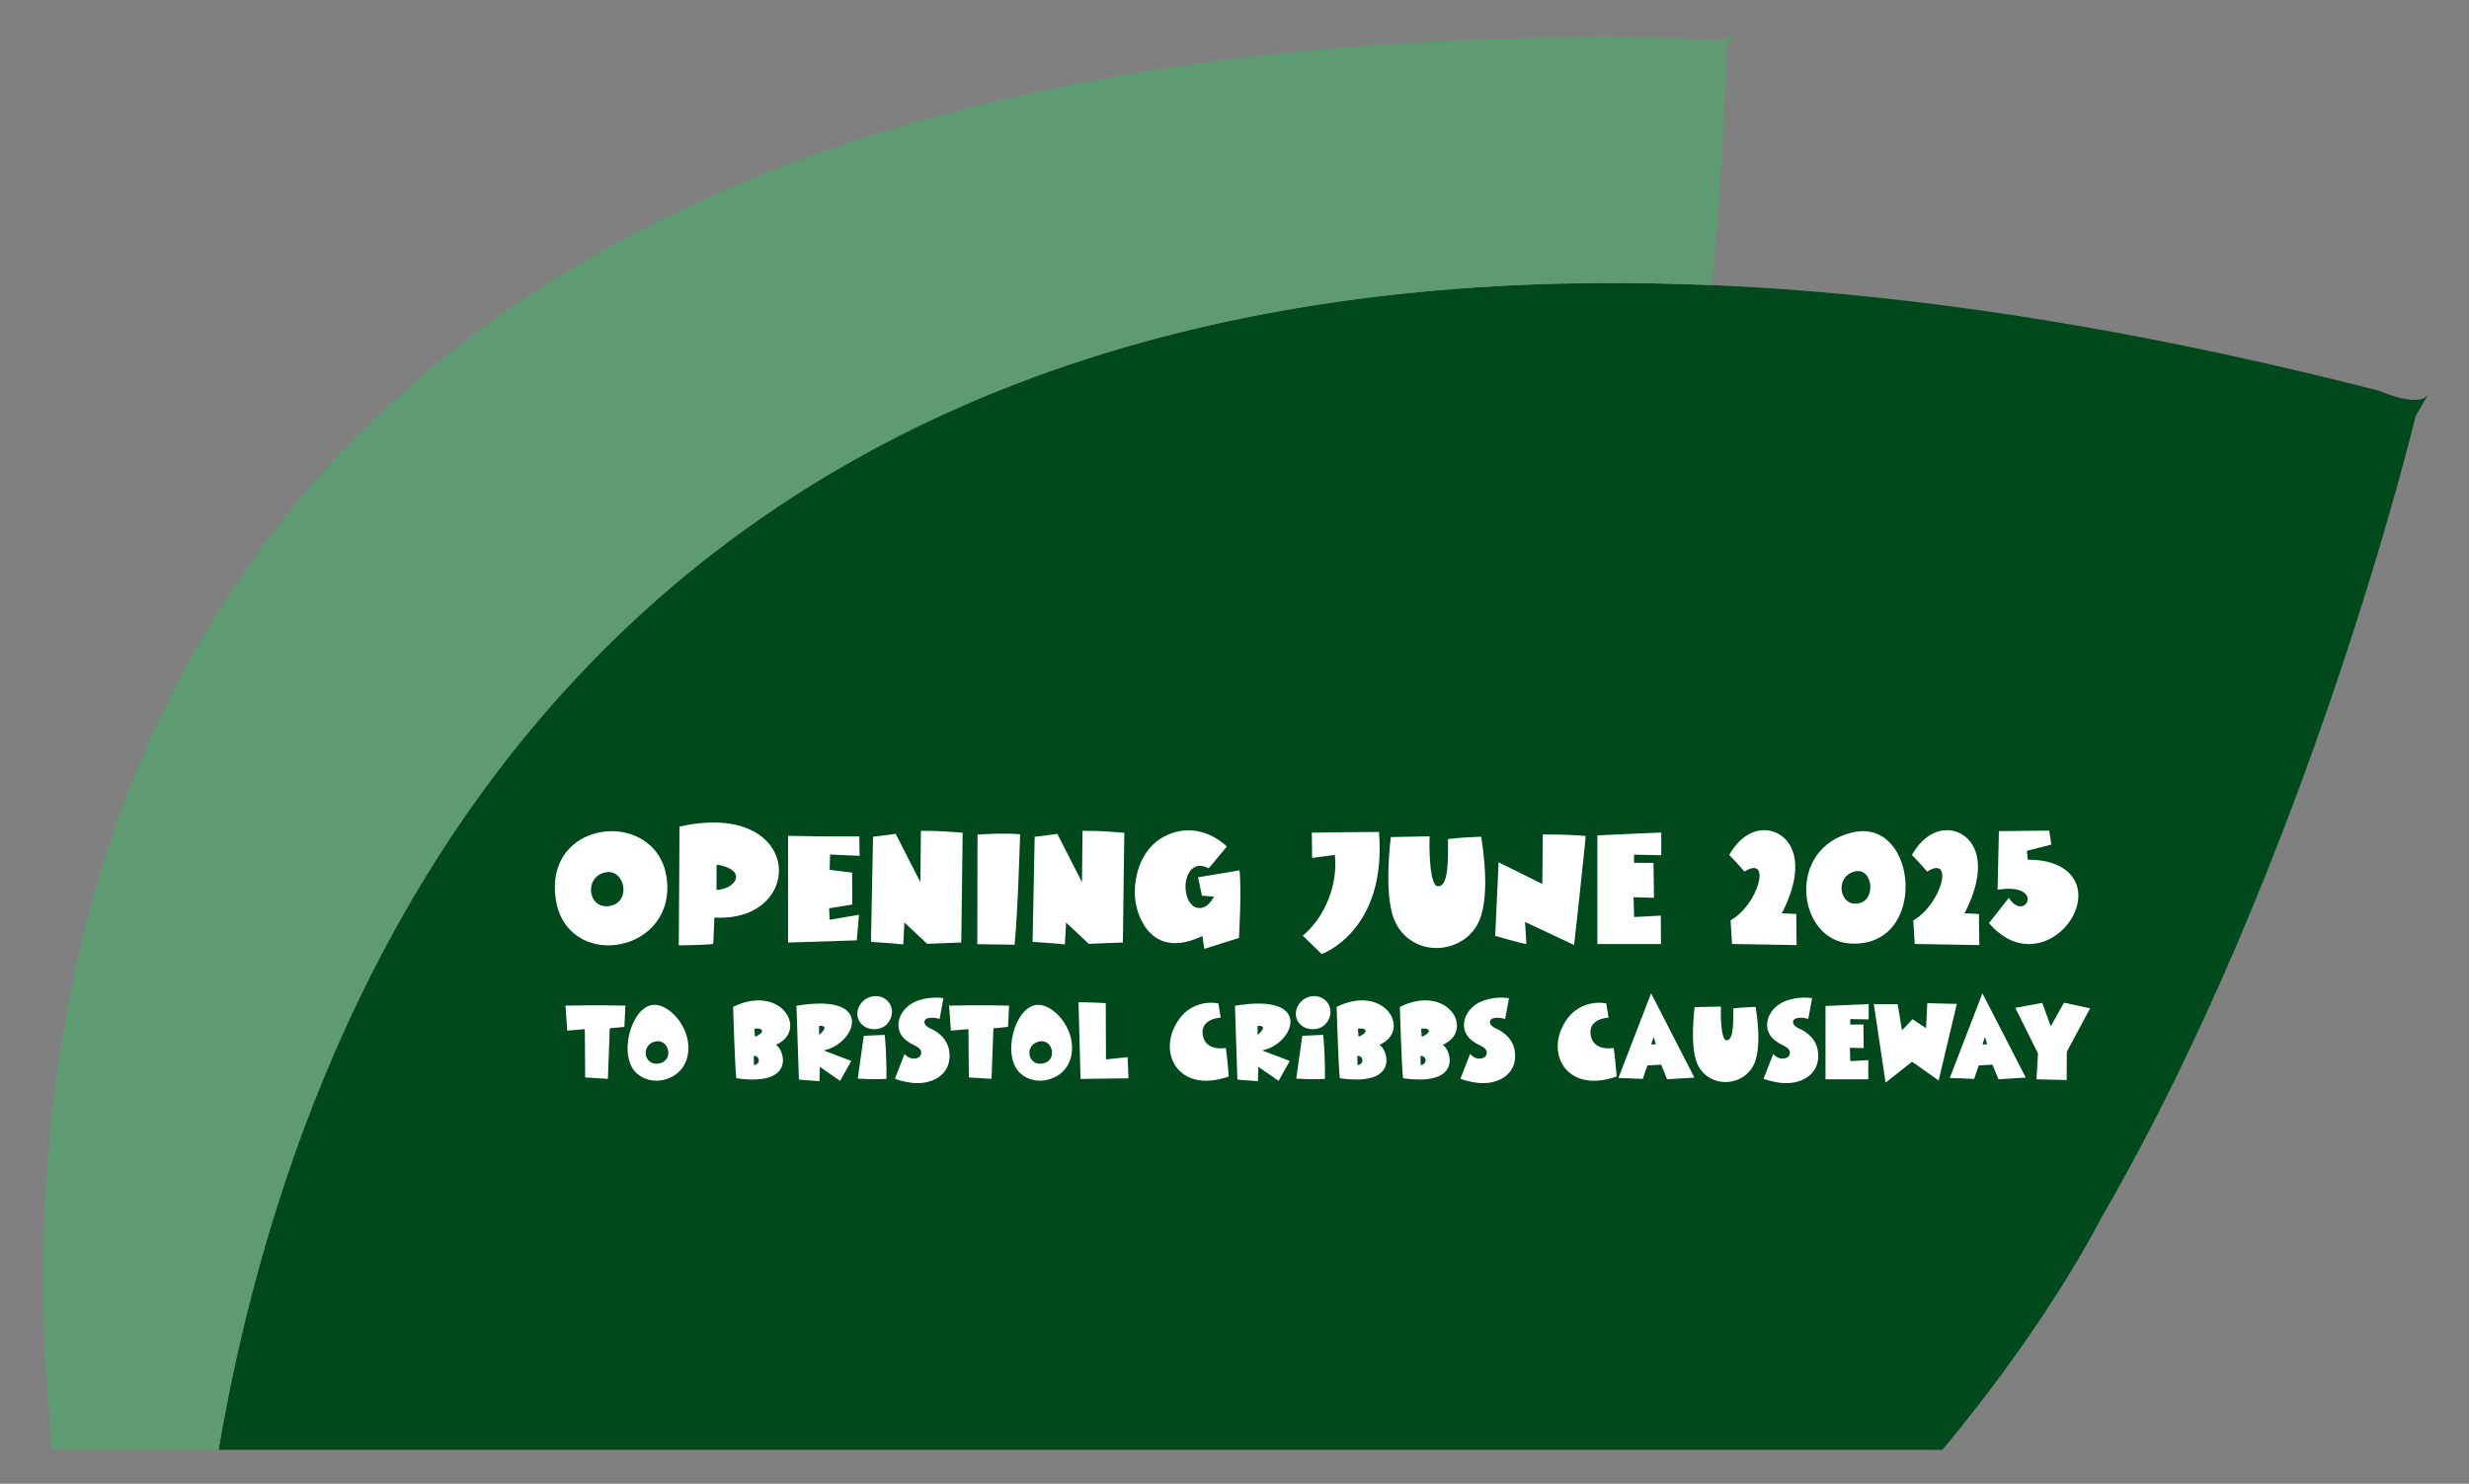 <?xml version="1.0" encoding="UTF-8"?><svg id="Layer_1" xmlns="http://www.w3.org/2000/svg" viewBox="0 0 332.72 200"><rect x="0" y="0" width="332.72" height="200" fill="#808080" stroke="none"/><defs><style>.cls-1{fill:#fff;}.cls-2{fill:#5e9a72;}.cls-3{fill:#00491d;}</style></defs><path class="cls-3" d="M261.74,195.43c14.45-17.28,21.38-31.19,21.38-31.19,28.12-48.45,42.41-108.16,42.41-108.16l1.65-2.84c-1.35,1.76-6.55-.56-6.55-.56C93.53-5.58,41.33,125.44,29.45,195.43h232.29Z"/><path class="cls-2" d="M29.45,195.43c10.12-59.61,49.49-163.48,201.26-156.99,1.78-18.53,1.88-31.3,1.88-31.3l.85-2.76c-.81,1.78-5.73.81-5.73.81C9.44-.16.99,137.51,7.03,195.43h22.42Z"/><path class="cls-1" d="M76.19,135.55c4.14-.1,8.09,0,8.09,0l-.14,2.86-1.97.2-.25,6.81-3.06-.19-.05-6.51-2.37.2-.24-3.35Z"/><path class="cls-1" d="M89.32,145.58c-1.09.24-2.47.02-3.46-.85-2.66-2.31-.83-9,2.14-9.28,1.77-.16,3.9,1.9,4.55,4.23.7,2.47-.21,5.23-3.23,5.9ZM88.39,140.37c-2.07.37-1.7,3.32.38,2.99,2.08-.34,1.43-3.31-.38-2.99Z"/><path class="cls-1" d="M104.55,140.84c1.04.44,2.95,5.68-5.32,4.5-.17-.79-.44-9.62-.44-9.62,6.52-3.2,10.2,3.23,5.75,5.12ZM101.57,142.34c.01.53.02.7.03,1.23,1.02-.16.72-1.36-.03-1.23ZM101.65,138.67c.05.55.05.54.1,1.09,1.48-.66,1.05-1.28-.1-1.09Z"/><path class="cls-1" d="M111,141.6l3.72,1.41-1.51,2.68-2.73-1.89-.05,1.93s-2.82-.18-2.77-.23l-.33-9.93c10.73-1.81,7.99,5.16,3.67,6.02ZM111.11,138.56c0-.36-.73-.28-.73-.28v1.22s.73-.59.73-.94Z"/><path class="cls-1" d="M116.88,138.56c-1.38-.56-1.73-2.08-.89-3.26.5-.7,1.34-1.08,2.16-1.03,1.2.07,2.11,1.03,2.05,2.24-.02.53-.24,1.06-.65,1.51-.67.73-1.79.88-2.67.54ZM119.22,139.48c.28,2.63.24,5.93.24,5.93-1.29.15-3.87-.02-3.87-.02l.81-5.77,2.82-.13Z"/><path class="cls-1" d="M122.6,140.56c-2.54-1.43-1.68-4.55.85-5.59,1.17-.48,2.58-.6,3.69-.42l-.52,2.8c-.46-.17-1.99-.4-2.05.4-.02.33.35.69.78.87,1.27.54,2.32,1.56,2.55,2.95.52,3.05-2.02,4.64-4.78,4.41-1.39-.12-2.52-.56-2.52-.58l1.3-3.34c.41.49.94.67,1.38.63.42-.03.75-.26.84-.59.15-.55-.32-.9-.74-1.12-.24-.13-.52-.25-.79-.41Z"/><path class="cls-1" d="M127.89,135.55c4.14-.1,8.09,0,8.09,0l-.14,2.86-1.97.2-.25,6.81-3.06-.19-.05-6.51-2.37.2-.24-3.35Z"/><path class="cls-1" d="M141.02,145.58c-1.09.24-2.47.02-3.46-.85-2.66-2.31-.83-9,2.14-9.28,1.77-.16,3.9,1.9,4.55,4.23.7,2.47-.21,5.23-3.23,5.9ZM140.1,140.37c-2.07.37-1.7,3.32.38,2.99,2.08-.34,1.43-3.31-.38-2.99Z"/><path class="cls-1" d="M145.35,135.08c.88,0,3.66.13,3.66.13l.03,7.59,2.92-.31.11,2.86-6.46.08-.27-10.37Z"/><path class="cls-1" d="M164.5,137.17s-2.8.09-2.41,2.37c.39,2.27,3.1,1.71,3.1,1.71.17,1.01.4,3.85.4,3.85-6.3,2.23-9.32-2.45-7.35-6.61,1.97-4.16,5.95-3.24,5.95-3.24l.31,1.92Z"/><path class="cls-1" d="M170.09,141.6l3.72,1.41-1.51,2.68-2.73-1.89-.05,1.93s-2.82-.18-2.77-.23l-.33-9.93c10.73-1.81,7.99,5.16,3.67,6.02ZM170.2,138.56c0-.36-.73-.28-.73-.28v1.22s.73-.59.73-.94Z"/><path class="cls-1" d="M175.97,138.56c-1.38-.56-1.73-2.08-.89-3.26.5-.7,1.34-1.08,2.16-1.03,1.2.07,2.11,1.03,2.05,2.24-.02.53-.24,1.06-.65,1.51-.67.73-1.79.88-2.67.54ZM178.31,139.48c.28,2.63.24,5.93.24,5.93-1.29.15-3.87-.02-3.87-.02l.81-5.77,2.82-.13Z"/><path class="cls-1" d="M185.88,140.84c1.04.44,2.95,5.68-5.32,4.5-.17-.79-.44-9.62-.44-9.62,6.52-3.2,10.2,3.23,5.75,5.12ZM182.91,142.34c.01.53.02.7.03,1.23,1.02-.16.72-1.36-.03-1.23ZM182.98,138.67c.05.55.05.54.1,1.09,1.48-.66,1.05-1.28-.1-1.09Z"/><path class="cls-1" d="M194.4,140.84c1.04.44,2.95,5.68-5.32,4.5-.17-.79-.44-9.62-.44-9.62,6.52-3.2,10.2,3.23,5.75,5.12ZM191.42,142.34c.01.53.02.7.03,1.23,1.02-.16.72-1.36-.03-1.23ZM191.5,138.67c.05.55.05.54.1,1.09,1.48-.66,1.05-1.28-.1-1.09Z"/><path class="cls-1" d="M198.81,140.56c-2.54-1.43-1.68-4.55.85-5.59,1.17-.48,2.58-.6,3.69-.42l-.52,2.8c-.46-.17-1.99-.4-2.05.4-.02.33.35.69.78.87,1.27.54,2.32,1.56,2.55,2.95.52,3.05-2.02,4.64-4.78,4.41-1.39-.12-2.52-.56-2.52-.58l1.3-3.34c.41.49.94.67,1.38.63.42-.03.75-.26.84-.59.15-.55-.32-.9-.74-1.12-.24-.13-.52-.25-.79-.41Z"/><path class="cls-1" d="M216.77,137.17s-2.8.09-2.41,2.37c.39,2.27,3.1,1.71,3.1,1.71.17,1.01.4,3.85.4,3.85-6.3,2.23-9.32-2.45-7.35-6.61,1.97-4.16,5.95-3.24,5.95-3.24l.31,1.92Z"/><path class="cls-1" d="M228.34,145.25c-1.9.11-3.68.23-3.68.23l-.8-1.97-1.86.1-.62,1.82c-.61-.04-3.28-.13-3.28-.13l4.4-11.41,5.84,11.36ZM223.15,140.77l-.32-1s-.31,1.01-.32,1.01l.65-.02Z"/><path class="cls-1" d="M231.91,135.68c-.05.85-.03,4.51.74,4.54.76,0,.97-1.22.92-4.29,1.03-.13,1.99-.17,3.02-.21.54,3.46.44,5.69,0,7.15-1.1,3.68-6.38,4.11-7.92.39-.98-2.39-.3-7.51-.3-7.51l3.54-.07Z"/><path class="cls-1" d="M239.66,140.56c-2.54-1.43-1.68-4.55.85-5.59,1.17-.48,2.58-.6,3.69-.42l-.52,2.8c-.46-.17-1.99-.4-2.05.4-.02.33.35.69.78.87,1.27.54,2.32,1.56,2.55,2.95.52,3.05-2.02,4.64-4.78,4.41-1.39-.12-2.52-.56-2.52-.58l1.3-3.34c.41.49.94.67,1.38.63.42-.03.75-.26.84-.59.15-.55-.32-.9-.74-1.12-.24-.13-.52-.25-.79-.41Z"/><path class="cls-1" d="M246.01,135.6c2.6-.13,5.81-.25,5.81-.25v2.06s-2.48-.05-2.48-.05v.74s1.77,0,1.77,0l.04,3.17-1.86-.04.05,1.8,2.43-.13v2.58s-5.77,0-5.77,0v-9.89Z"/><path class="cls-1" d="M252.52,135.31c-.09.1,3.21.04,3.21.04l.58,3.53,1.42-1.5,1.82,1.21.17-3.37,3.98.1-2.45,10.32-3.58-2.53-3.57,2.82-1.59-10.62Z"/><path class="cls-1" d="M272.99,145.25c-1.9.11-3.68.23-3.68.23l-.8-1.97-1.86.1-.62,1.82c-.61-.04-3.28-.13-3.28-.13l4.4-11.41,5.84,11.36ZM267.8,140.77l-.32-1s-.31,1.01-.32,1.01l.65-.02Z"/><path class="cls-1" d="M281.66,135.92l-3.14,5.85-.02,3.81-4.07-.1.21-3.48-3.06-6.15,3.63-.67,1.15,3.16,1.78-3.18,3.53.76Z"/><path class="cls-1" d="M74.86,120.96c-1.4-10.99,14.35-12.05,15.05-1.96.68,9.76-13.8,11.85-15.05,1.96ZM81.62,117.58c-2.98.57-2.43,5.04.54,4.54,2.98-.51,2.06-5.03-.54-4.54Z"/><path class="cls-1" d="M96.27,123.68l-.15,3.54c-.38.15-4.65.21-4.65.21l.07-10.19.02-3.82v-2.01h.02c3.43-.76,7.71-.97,10.71,1.1,5.17,3.56,2.7,11.68-6.02,11.17ZM97.24,116.67c-.23-.05-.45-.1-.67-.12l-.02,3.4c2.48-.07,4.11-2.45.69-3.27Z"/><path class="cls-1" d="M106.21,112.66c5.03.12,9.59.08,9.59.08l.04,2.62-3.98-.18-.06,2.07,3.03.37.02,4.3-3.12.51.07,1.54,3.96-.67-.3,3.45-9.26.3v-14.4Z"/><path class="cls-1" d="M120.71,112.41l3.32,6.5.07-6.92c2.47-.02,3.87.13,5.63.26,0,.67-.19,14.79-.19,14.79l-4.6.18-3.06-2.87-.16,2.95c-.98-.13-4.35-.34-4.35-.34l.28-14.17,3.06-.39Z"/><path class="cls-1" d="M131.7,127.27l.03-14.78s3.82-.26,5.74-.03c0,0-.32,10.99-.75,14.88l-5.02-.07Z"/><path class="cls-1" d="M142.49,112.41l3.32,6.5.07-6.92c2.47-.02,3.87.13,5.63.26,0,.67-.19,14.79-.19,14.79l-4.6.18-3.06-2.87-.16,2.95c-.98-.13-4.35-.34-4.35-.34l.28-14.17,3.06-.39Z"/><path class="cls-1" d="M162.88,117.04c-2.2-1.19-3.34,1.05-3.09,3.03.35,2.73,2.61,3.15,3.8.79l-1.62-.13-.52-2.48,5.58-.93c.32,2.54-.07,9.11-.07,9.11l-4.67,1.47-.26-1.74c-6.81,3.28-8.89-2.61-9.08-5.22-.2-2.62.71-7.17,4.99-8.64,4.28-1.47,7.39,1.81,7.39,1.81l-2.46,2.95Z"/><path class="cls-1" d="M176.79,112.24c2.8-.04,6.2-.1,9.04-.1,1.1,13.36-7.72,16.46-7.72,16.46l-2.55-2.48c3.09-2.56,4.76-7.06,4.32-10.89l-3.06.41-.04-3.4Z"/><path class="cls-1" d="M192.66,112.73c-.08,1.26-.05,6.69,1.1,6.73,1.13,0,1.44-1.81,1.37-6.36,1.52-.19,2.96-.26,4.48-.32.79,5.12.65,8.43,0,10.59-1.62,5.45-9.46,6.09-11.73.58-1.46-3.54-.45-11.12-.45-11.12l5.24-.1Z"/><path class="cls-1" d="M207.84,119.15l.07-6.67c2.29-.02,4.14.07,5.77.19,0,.65-1.55,14.71-1.55,14.71l-6.62-3.11.19,2.98c-.9-.13-4.21-1.1-4.21-1.1l.46-9.92,5.89,2.92Z"/><path class="cls-1" d="M215.26,112.6c3.85-.19,8.61-.38,8.61-.38v3.06s-3.67-.08-3.67-.08v1.1s2.62.01,2.62.01l.07,4.7-2.75-.07.07,2.67,3.6-.19.02,3.83h-8.57v-14.66Z"/><path class="cls-1" d="M237.74,111.9c3.06,0,6.31,3.58,2.38,11.2l1.94.1.05,4.19-8.7-.15-.2-3.18c3.79-2.16,5.58-8.89,1.87-6.58,0,0-2.01-2.3-2.06-2.2,0,0,1.65-3.38,4.72-3.38Z"/><path class="cls-1" d="M249.26,127.17c-7.1-.49-8.63-12.88.39-14.97,8.89-2.07,10.29,15.71-.39,14.97ZM249.98,117.46c-2.62.61-2.17,4.2-.12,4.34,3.09.22,2.69-4.93.12-4.34Z"/><path class="cls-1" d="M262.36,111.9c3.06,0,6.31,3.58,2.38,11.2l1.94.1.05,4.19-8.7-.15-.2-3.18c3.79-2.16,5.58-8.89,1.87-6.58,0,0-2.01-2.3-2.06-2.2,0,0,1.65-3.38,4.72-3.38Z"/><path class="cls-1" d="M269.37,112.03c.07,0,6.78-.07,6.78-.07.1.62.19,1.26.29,1.88l-3.3.84.11,1.2c1.76,0,3.11.3,4.12.79,7.48,3.68-2.12,16.1-9.34,7.76l2.68-3.41c2.17,3.47,5.05-2.12-1.52-1.09.07-2.08.11-5.83.18-7.91Z"/></svg>